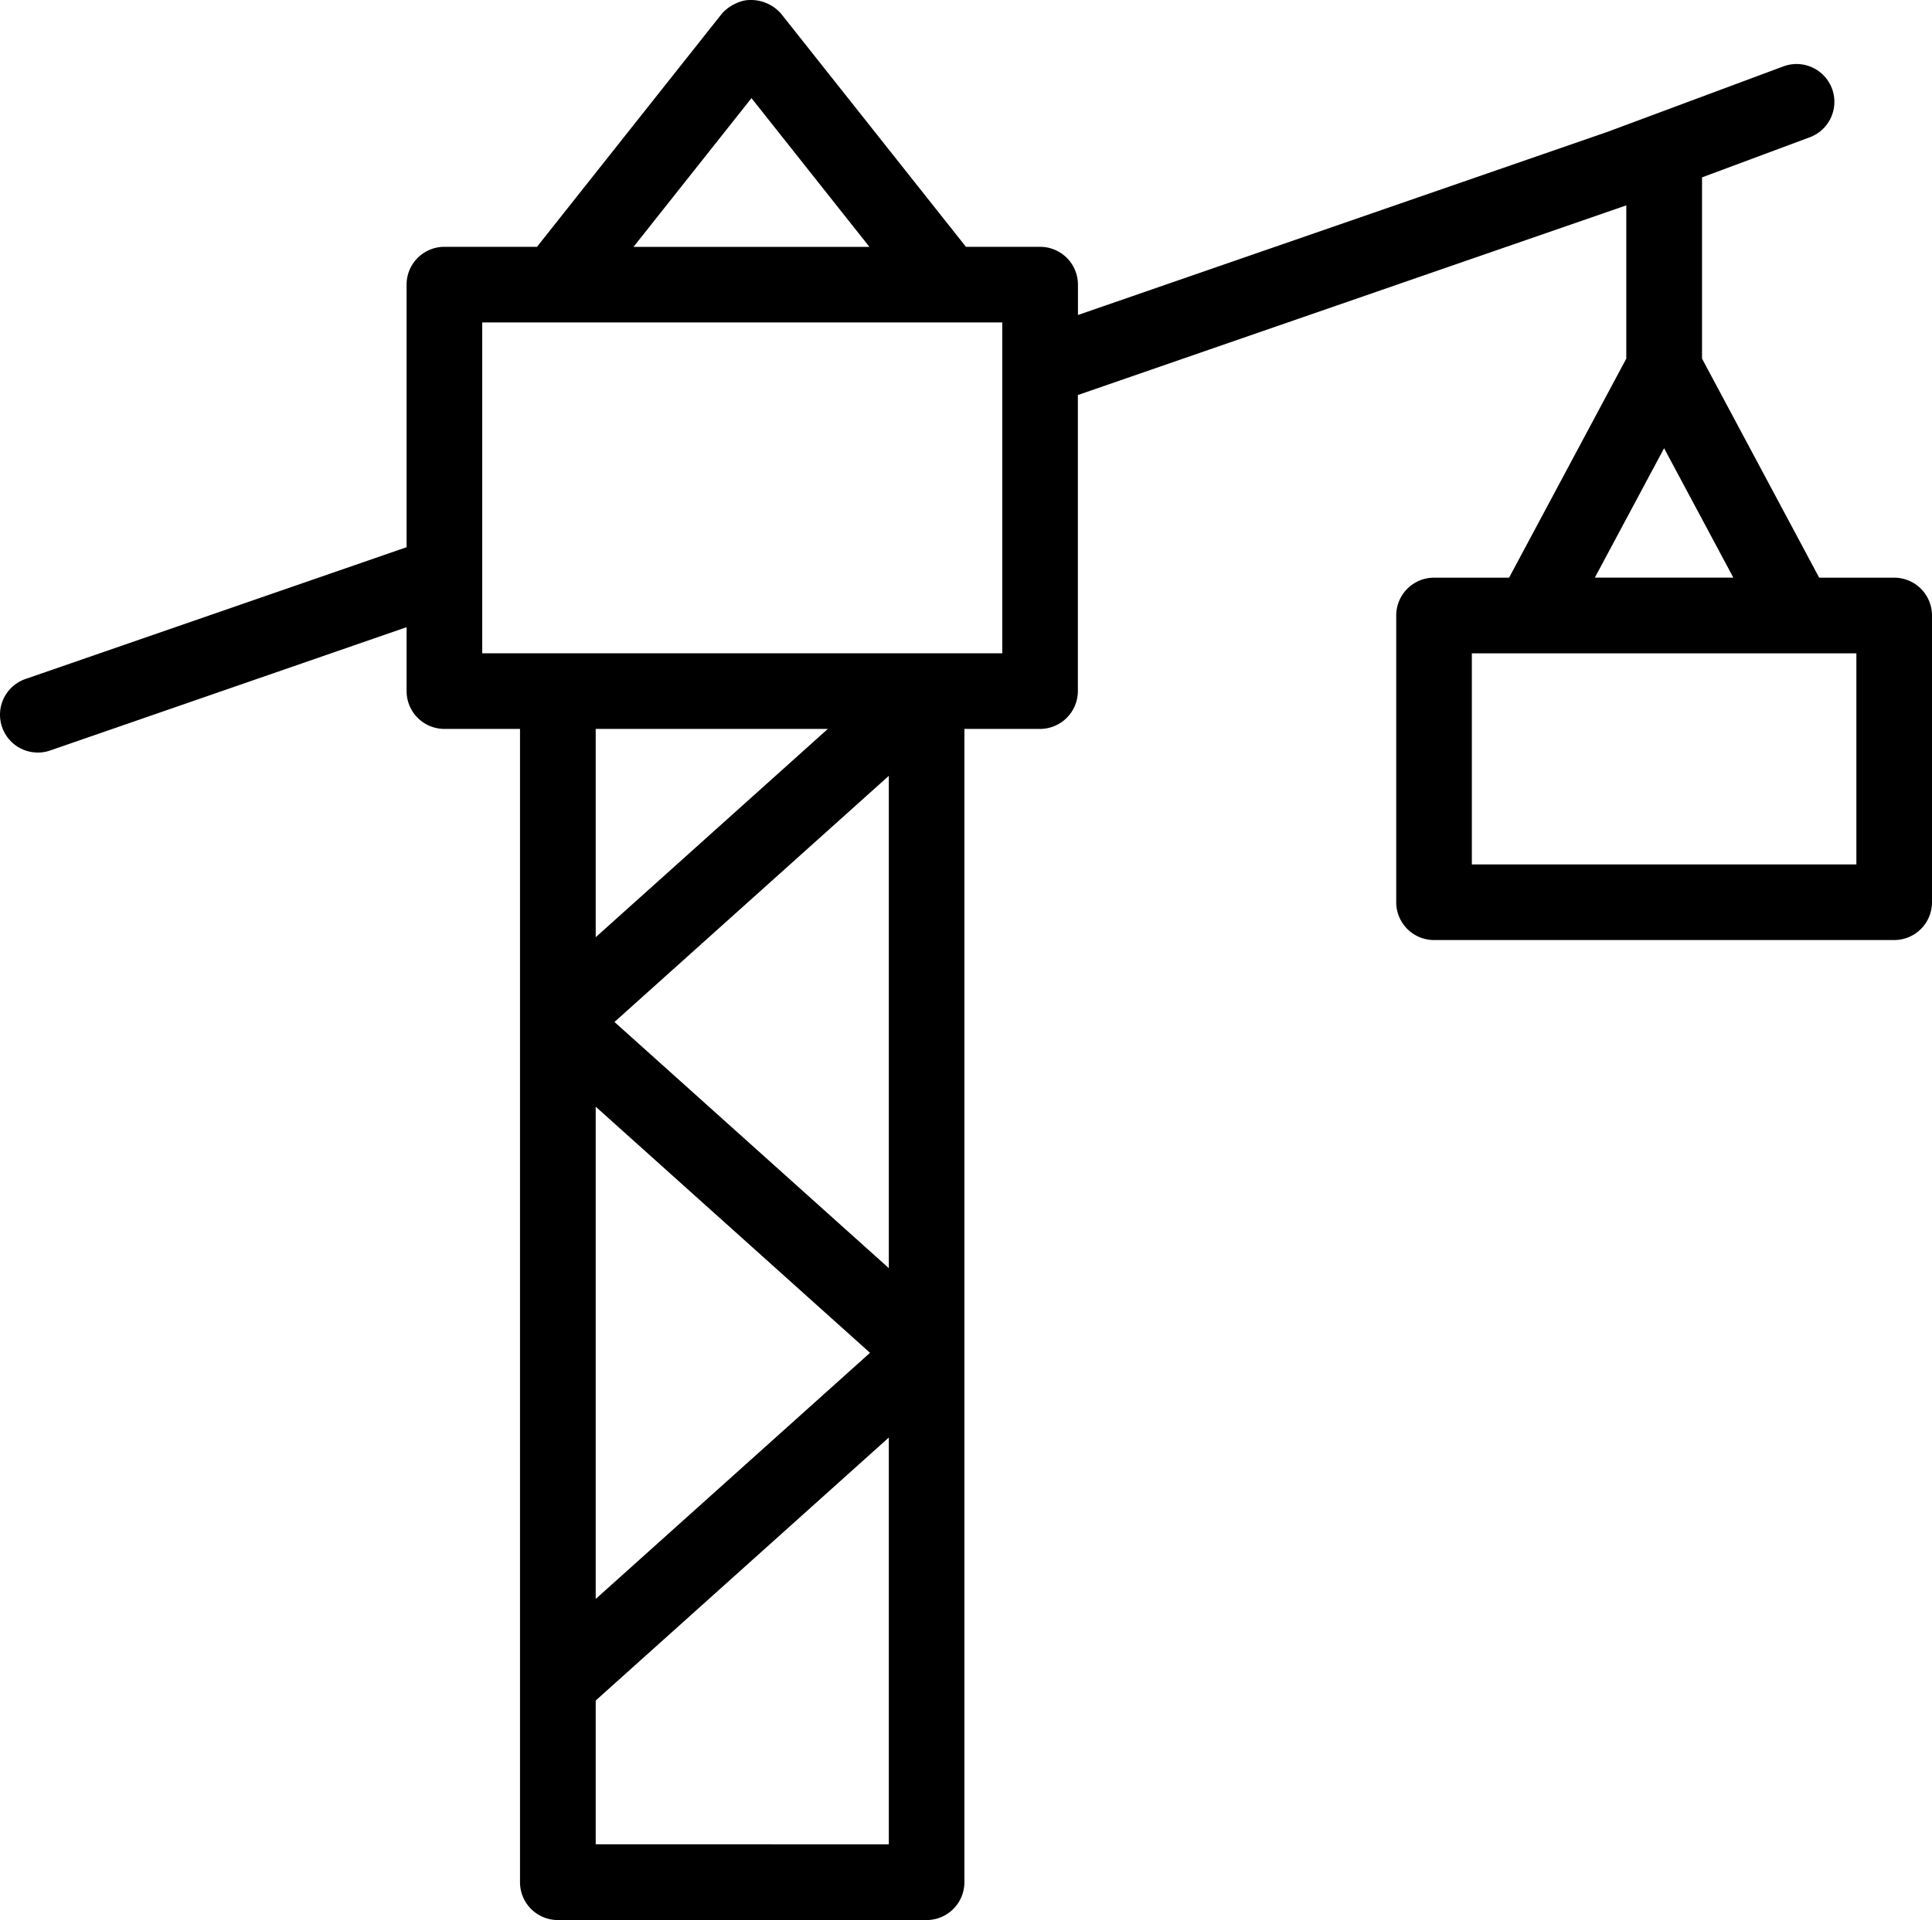 <svg xmlns="http://www.w3.org/2000/svg" width="47.675" height="47.389" viewBox="0 0 47.675 47.389">
  <g id="Grupo_106" data-name="Grupo 106" transform="translate(0)">
    <path id="Caminho_6799" data-name="Caminho 6799" d="M10.033,17.057a.934.934,0,0,0,.933.934h1.866V46.456a.933.933,0,0,0,.933.934h9.1a.933.933,0,0,0,.933-.934V17.991h1.866a.935.935,0,0,0,.934-.934V9.75L40.131,5.069V8.851l-2.892,5.407H35.387a.933.933,0,0,0-.933.933v7.078a.933.933,0,0,0,.933.933H46.742a.933.933,0,0,0,.933-.933V15.191a.933.933,0,0,0-.933-.933H44.891L42,8.851V4.378l2.659-.99a.933.933,0,0,0-.652-1.749L39.674,3.252,26.6,7.775v-.75a.934.934,0,0,0-.934-.933H23.836L19.275.339A.985.985,0,0,0,18.54,0a.9.9,0,0,0-.17.013,1.052,1.052,0,0,0-.558.326L13.251,6.092H10.966a.933.933,0,0,0-.933.933v6.481L.628,16.759a.933.933,0,1,0,.611,1.764l8.794-3.043Zm35.776,4.278H36.32V16.125h9.489Zm-3.036-7.078H39.355l1.709-3.194ZM14.7,27.315l6.769,6.075L14.7,39.465Zm.463-2.091,6.77-6.075V31.3ZM14.7,23.132V17.991h5.728Zm0,22.39v-3.55l7.233-6.491V45.522Zm3.844-43.1,2.91,3.671H15.633ZM11.9,7.958H24.732v8.166H11.9Z" transform="translate(0 0)"/>
  </g>
</svg>
